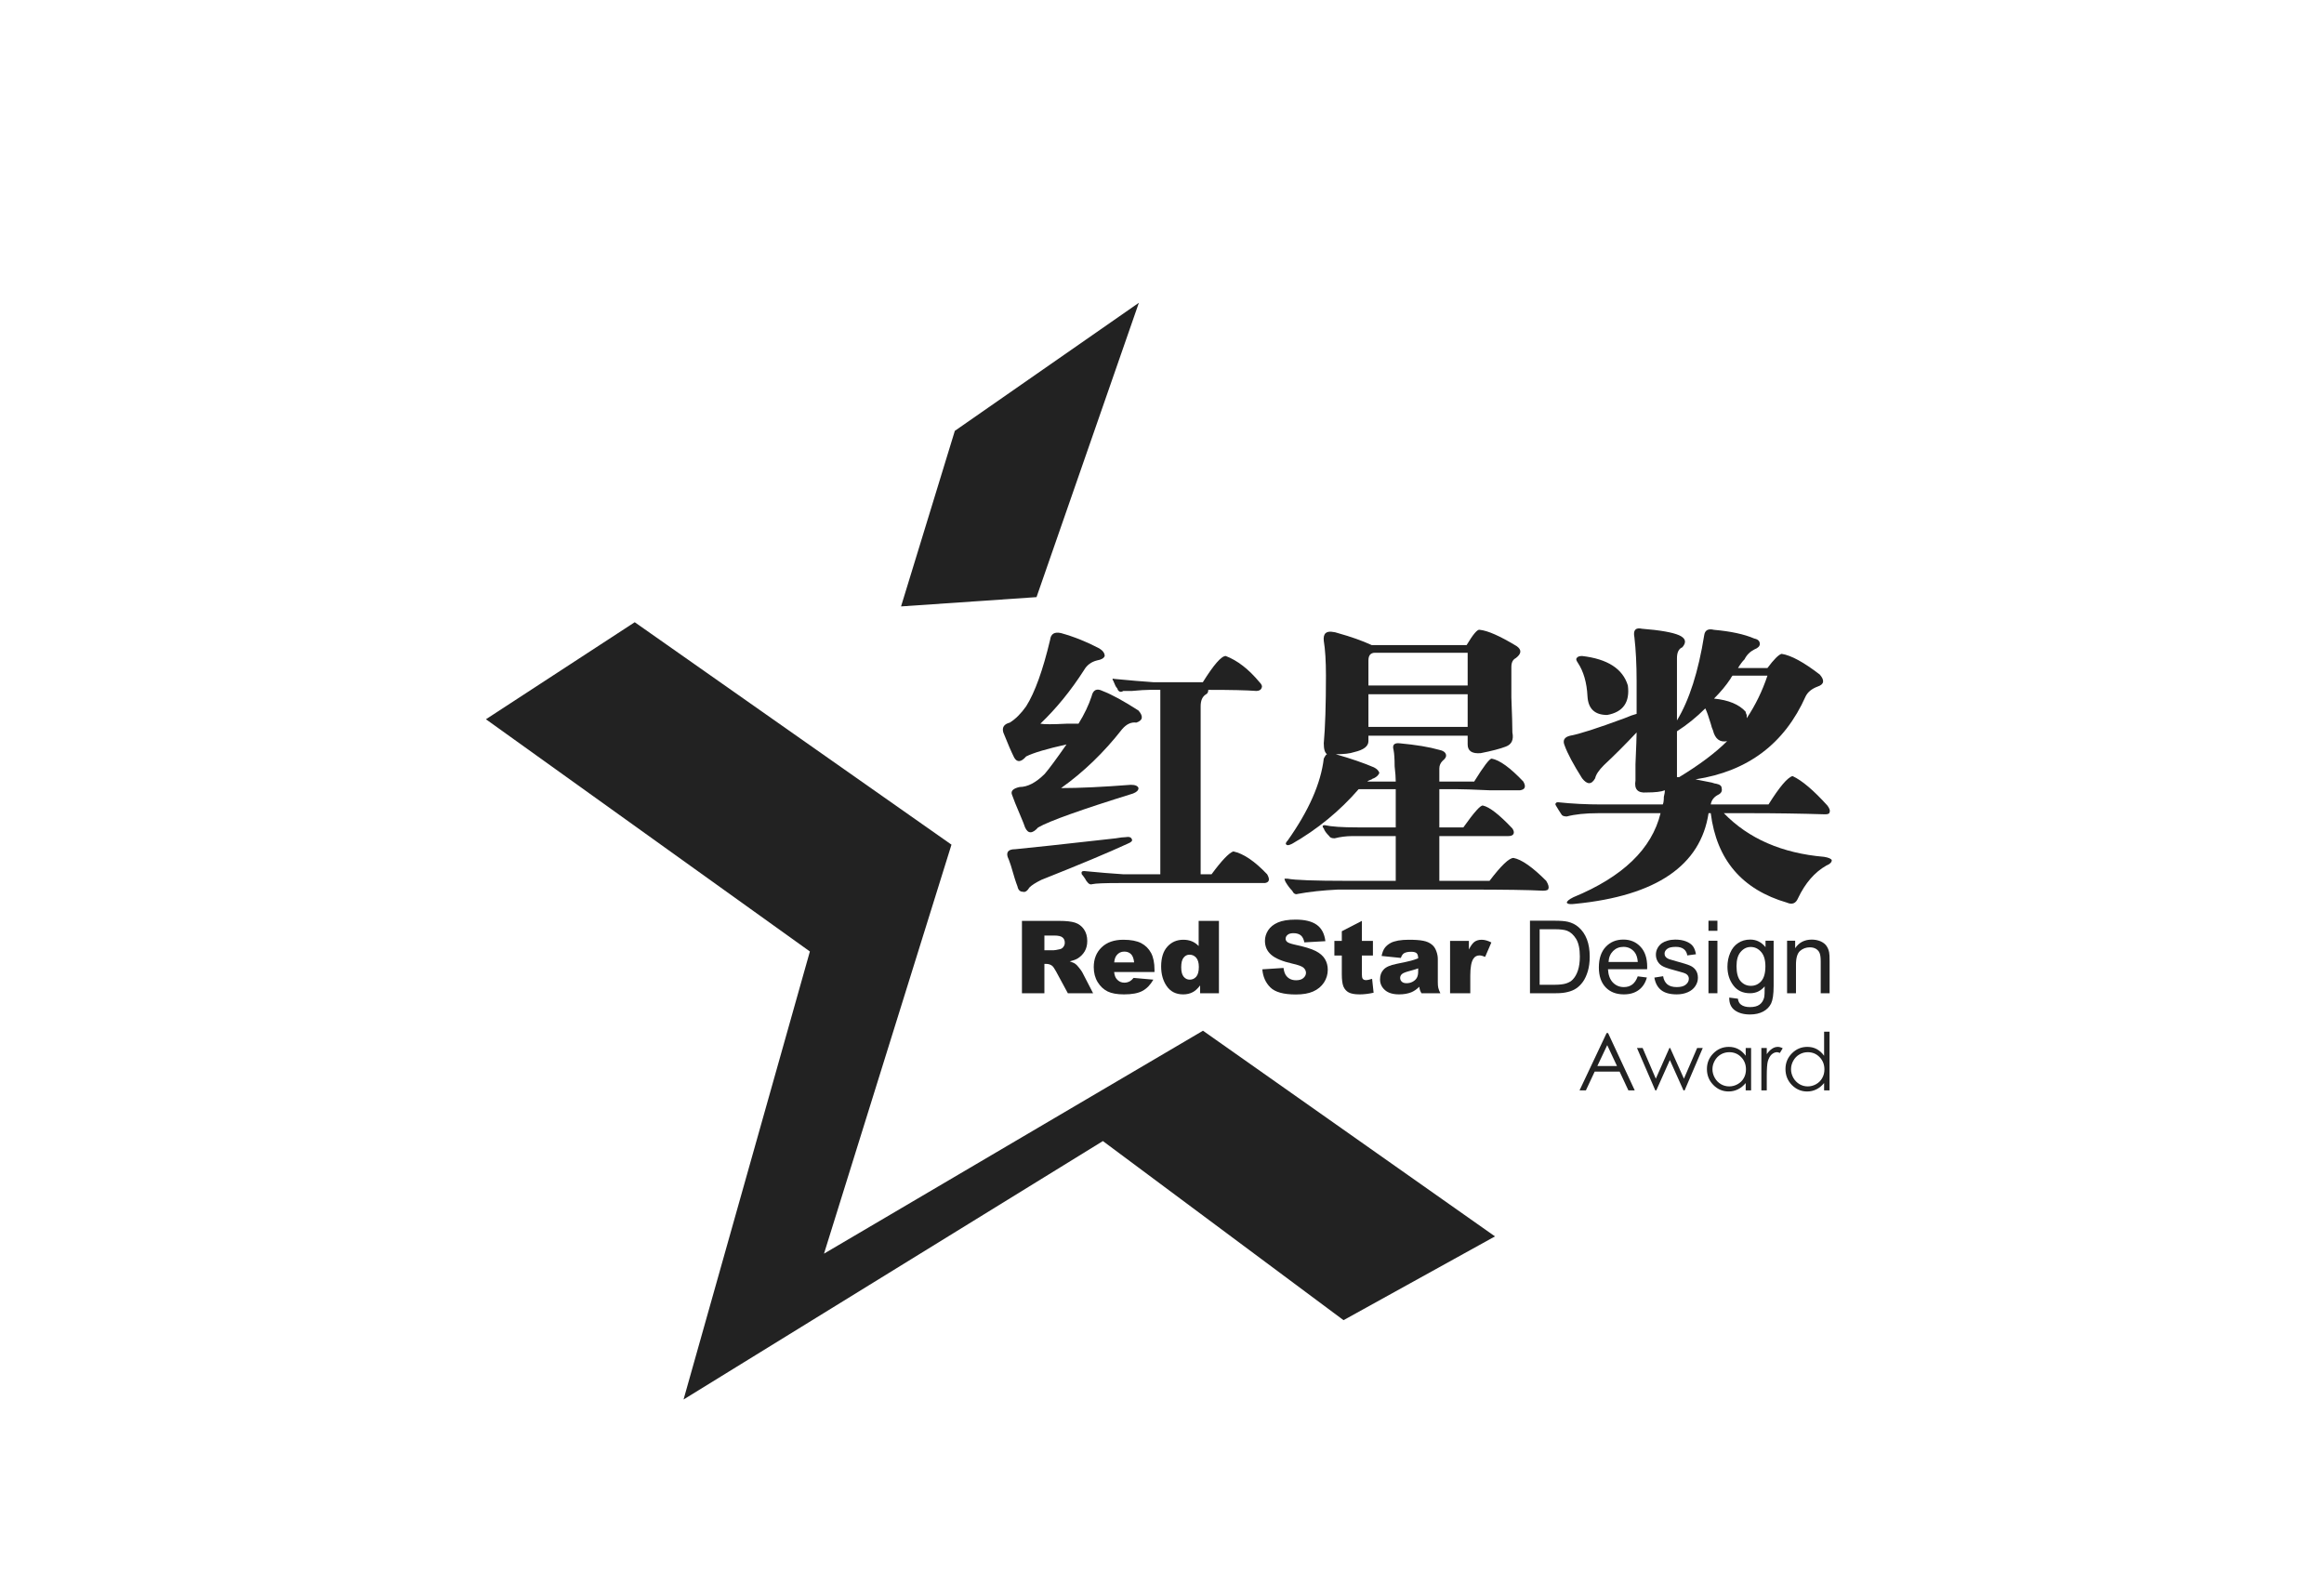 <?xml version="1.0" encoding="UTF-8"?>
<svg width="220px" height="150px" viewBox="0 0 220 150" version="1.1" xmlns="http://www.w3.org/2000/svg" xmlns:xlink="http://www.w3.org/1999/xlink">
    <!-- Generator: sketchtool 41.1 (35376) - http://www.bohemiancoding.com/sketch -->
    <title>ADB0C65A-7252-420E-9B34-BD957808255C</title>
    <desc>Created with sketchtool.</desc>
    <defs></defs>
    <g id="newHome" stroke="none" stroke-width="1" fill="none" fill-rule="evenodd">
        <g id="Muse3.0-新首页" transform="translate(-210, -1963)" fill="#222222">
            <g id="item" transform="translate(0, 1780)">
                <g id="Group-5" transform="translate(130, 60)">
                    <g id="redstar" transform="translate(80, 123)">
                        <polygon id="Fill-1" points="46 68.087 76.667 90.069 64.708 132.481 104.404 108.016 127.184 124.971 141.523 117.04 113.879 97.57 78.004 118.674 90.071 79.958 60.087 58.901"></polygon>
                        <polygon id="Fill-2" points="90.389 40.785 85.297 57.405 98.122 56.525 107.812 28.661"></polygon>
                        <g id="Group-38" transform="translate(94.716, 58.687)">
                            <path d="M12.543,16.429 C7.653,17.95 4.662,19.013 3.563,19.636 C3.013,20.255 2.598,20.255 2.32,19.636 C2.255,19.428 2.118,19.085 1.912,18.601 C1.497,17.637 1.224,16.949 1.081,16.535 C0.948,16.193 1.188,15.949 1.809,15.812 C2.565,15.812 3.354,15.396 4.182,14.572 C4.597,14.088 5.285,13.16 6.244,11.783 C4.389,12.197 3.113,12.573 2.427,12.918 C1.945,13.47 1.566,13.506 1.289,13.024 C1.013,12.47 0.67,11.679 0.261,10.647 C0.123,10.167 0.327,9.858 0.878,9.716 C1.43,9.369 1.945,8.855 2.427,8.169 C3.252,6.858 4.011,4.755 4.697,1.863 C4.765,1.31 5.111,1.105 5.73,1.244 C6.967,1.589 8.17,2.074 9.341,2.69 C9.684,2.901 9.859,3.135 9.859,3.411 C9.787,3.619 9.548,3.76 9.135,3.829 C8.586,3.965 8.17,4.275 7.897,4.755 C6.659,6.686 5.285,8.373 3.77,9.82 C4.113,9.887 4.939,9.887 6.244,9.82 L7.381,9.82 C7.933,8.926 8.345,8.063 8.618,7.234 C8.756,6.617 9.105,6.445 9.655,6.72 C10.549,7.063 11.68,7.686 13.059,8.575 C13.54,9.13 13.474,9.51 12.854,9.716 C12.372,9.646 11.924,9.858 11.512,10.335 C9.787,12.543 7.862,14.397 5.73,15.915 C7.45,15.915 9.655,15.812 12.331,15.605 C12.75,15.605 12.992,15.708 13.059,15.915 C13.059,16.123 12.887,16.296 12.543,16.429 Z M3.873,24.597 C3.32,24.87 2.944,25.111 2.736,25.323 C2.529,25.66 2.32,25.799 2.118,25.729 C1.84,25.729 1.669,25.557 1.601,25.214 C1.46,24.87 1.256,24.214 0.979,23.249 C0.841,22.837 0.74,22.561 0.67,22.422 C0.533,21.943 0.773,21.702 1.392,21.702 C2.838,21.567 6.006,21.219 10.893,20.671 C11.304,20.599 11.618,20.562 11.818,20.562 C12.165,20.498 12.372,20.562 12.436,20.773 C12.508,20.908 12.372,21.045 12.024,21.184 C10.236,22.01 7.518,23.15 3.873,24.597 Z M19.459,24.904 L11.199,24.904 C9.826,24.904 8.998,24.94 8.723,25.004 C8.515,25.074 8.345,25.004 8.209,24.803 C8.137,24.729 8.071,24.629 8.001,24.49 C7.862,24.284 7.761,24.148 7.691,24.074 C7.624,23.874 7.691,23.767 7.897,23.767 C9.341,23.908 10.577,24.008 11.618,24.074 L15.125,24.074 L15.125,6.617 L14.095,6.617 C13.744,6.617 13.196,6.648 12.436,6.72 L11.618,6.72 C11.405,6.858 11.236,6.821 11.097,6.617 C11.097,6.549 11.062,6.479 10.994,6.409 C10.924,6.343 10.82,6.133 10.684,5.787 C10.549,5.582 10.577,5.518 10.786,5.582 C12.233,5.722 13.474,5.824 14.505,5.895 L19.148,5.895 C20.185,4.238 20.902,3.411 21.317,3.411 C22.419,3.829 23.484,4.652 24.52,5.895 C24.724,6.1 24.79,6.271 24.724,6.409 C24.655,6.617 24.48,6.72 24.207,6.72 C23.315,6.648 21.8,6.617 19.665,6.617 C19.665,6.821 19.596,6.964 19.459,7.033 C19.114,7.234 18.943,7.614 18.943,8.169 L18.943,24.074 L19.975,24.074 C20.936,22.767 21.629,22.048 22.036,21.909 C23.003,22.116 24.065,22.837 25.237,24.074 C25.516,24.56 25.448,24.832 25.033,24.904 L19.459,24.904 Z" id="Fill-3"></path>
                            <path d="M33.796,19.636 L37.411,19.636 L37.411,16.223 L37.411,16.017 L33.901,16.017 C32.109,18.084 30.01,19.808 27.605,21.184 C27.323,21.323 27.157,21.357 27.088,21.287 C26.952,21.219 26.982,21.079 27.187,20.871 C29.184,18.049 30.321,15.467 30.598,13.125 C30.734,12.853 30.835,12.711 30.908,12.711 C30.699,12.574 30.598,12.23 30.598,11.679 C30.734,10.168 30.804,8.028 30.804,5.271 C30.804,3.896 30.734,2.791 30.598,1.967 C30.528,1.278 30.835,1.004 31.528,1.144 C31.597,1.144 31.733,1.176 31.941,1.244 C33.176,1.589 34.244,1.967 35.14,2.381 L44.119,2.381 C44.739,1.346 45.149,0.865 45.357,0.932 C46.112,1.004 47.285,1.521 48.865,2.481 C49.352,2.827 49.319,3.208 48.762,3.619 C48.491,3.761 48.357,4.034 48.357,4.448 L48.357,7.339 C48.423,8.994 48.453,10.094 48.453,10.649 C48.591,11.335 48.385,11.782 47.833,11.986 C47.285,12.198 46.491,12.403 45.458,12.607 C44.635,12.679 44.219,12.403 44.219,11.782 L44.219,10.957 L34.826,10.957 L34.826,11.472 C34.826,11.954 34.38,12.299 33.486,12.506 C33.077,12.646 32.485,12.711 31.733,12.711 C33.176,13.125 34.38,13.538 35.345,13.952 C35.617,14.09 35.79,14.262 35.861,14.471 C35.79,14.676 35.617,14.847 35.345,14.985 C35.278,14.985 35.206,15.022 35.14,15.087 C34.929,15.158 34.795,15.226 34.724,15.295 L37.411,15.295 C37.411,14.952 37.378,14.471 37.306,13.847 C37.306,13.161 37.272,12.646 37.204,12.299 C37.066,11.82 37.272,11.609 37.82,11.679 C39.337,11.82 40.574,12.023 41.538,12.299 C41.881,12.366 42.087,12.506 42.158,12.711 C42.223,12.918 42.122,13.125 41.848,13.332 C41.644,13.538 41.538,13.777 41.538,14.055 L41.538,15.295 L44.838,15.295 C45.733,13.847 46.29,13.125 46.491,13.125 C47.248,13.263 48.249,13.987 49.488,15.295 C49.763,15.776 49.661,16.054 49.177,16.123 L46.29,16.123 C44.771,16.054 43.708,16.017 43.084,16.017 L41.538,16.017 L41.538,19.636 L43.813,19.636 C44.838,18.188 45.458,17.503 45.667,17.569 C46.29,17.705 47.215,18.428 48.453,19.737 C48.591,19.947 48.627,20.118 48.558,20.255 C48.491,20.394 48.316,20.46 48.041,20.46 L41.538,20.46 L41.538,24.696 L46.29,24.696 C47.389,23.249 48.147,22.527 48.558,22.527 C49.319,22.668 50.353,23.391 51.656,24.696 C51.862,25.041 51.928,25.284 51.862,25.423 C51.862,25.557 51.686,25.629 51.344,25.629 C50.038,25.557 47.659,25.522 44.219,25.522 L31.941,25.522 C30.491,25.592 29.223,25.729 28.116,25.937 C27.91,26.006 27.736,25.902 27.605,25.629 C27.399,25.423 27.187,25.146 26.982,24.802 C26.915,24.66 26.878,24.561 26.878,24.493 L27.187,24.493 C27.879,24.629 29.772,24.696 32.867,24.696 L37.411,24.696 L37.411,20.46 L33.284,20.46 C32.73,20.46 32.178,20.531 31.624,20.67 C31.354,20.67 31.181,20.6 31.114,20.46 C30.835,20.184 30.664,19.947 30.598,19.737 C30.528,19.669 30.491,19.599 30.491,19.531 C30.491,19.464 30.562,19.427 30.699,19.427 C31.317,19.567 32.351,19.636 33.796,19.636 L33.796,19.636 Z M44.219,3.104 L35.452,3.104 C35.037,3.104 34.826,3.345 34.826,3.829 L34.826,6.204 L44.219,6.204 L44.219,3.104 Z M34.826,10.124 L44.219,10.124 L44.219,7.031 L34.826,7.031 L34.826,10.124 Z" id="Fill-5"></path>
                            <path d="M54.434,26.868 C53.95,26.936 53.673,26.899 53.606,26.763 C53.606,26.628 53.81,26.453 54.225,26.247 C58.905,24.318 61.655,21.67 62.48,18.291 L56.598,18.291 C55.36,18.291 54.359,18.398 53.606,18.602 C53.331,18.602 53.158,18.535 53.092,18.398 C52.947,18.188 52.779,17.911 52.575,17.57 C52.501,17.431 52.501,17.361 52.575,17.361 C52.575,17.293 52.641,17.256 52.779,17.256 C54.088,17.396 55.461,17.465 56.909,17.465 L62.691,17.465 C62.758,17.33 62.791,17.085 62.791,16.743 C62.861,16.465 62.891,16.26 62.891,16.123 C62.552,16.26 61.963,16.33 61.14,16.33 C60.315,16.4 59.969,16.017 60.106,15.19 L60.106,13.639 C60.178,11.986 60.213,10.99 60.213,10.647 C59.18,11.746 58.149,12.783 57.117,13.745 C56.633,14.229 56.359,14.641 56.289,14.985 C55.944,15.605 55.53,15.605 55.051,14.985 C54.225,13.675 53.673,12.646 53.399,11.884 C53.191,11.403 53.363,11.092 53.915,10.958 C54.741,10.816 56.461,10.266 59.074,9.3 C59.56,9.093 59.935,8.959 60.213,8.888 L60.213,5.787 C60.213,4.207 60.14,2.827 60.006,1.655 C59.867,0.966 60.106,0.693 60.726,0.832 C62.446,0.966 63.618,1.176 64.236,1.447 C64.857,1.727 64.96,2.105 64.543,2.586 C64.203,2.723 64.033,3.07 64.033,3.62 L64.033,9.51 C65.201,7.581 66.058,4.897 66.611,1.447 C66.679,0.966 66.987,0.797 67.541,0.934 C69.122,1.074 70.392,1.346 71.357,1.76 C71.703,1.829 71.876,2 71.876,2.275 C71.876,2.481 71.703,2.657 71.357,2.792 C70.946,3.001 70.636,3.308 70.43,3.723 C70.221,3.929 70.019,4.207 69.812,4.548 L72.599,4.548 C73.216,3.723 73.662,3.276 73.94,3.208 C74.837,3.345 76.038,4.001 77.553,5.168 C78.035,5.722 77.965,6.101 77.346,6.306 C76.794,6.512 76.418,6.821 76.212,7.235 C74.216,11.715 70.743,14.329 65.784,15.088 C66.131,15.158 66.646,15.261 67.336,15.395 C67.541,15.468 67.679,15.501 67.746,15.501 C68.092,15.572 68.263,15.708 68.263,15.915 C68.332,16.193 68.226,16.4 67.956,16.535 C67.541,16.743 67.299,17.05 67.231,17.465 L72.699,17.465 C73.736,15.812 74.492,14.912 74.975,14.778 C75.869,15.19 76.964,16.123 78.275,17.57 C78.48,17.844 78.549,18.05 78.48,18.188 C78.48,18.326 78.345,18.398 78.066,18.398 C75.726,18.326 73.353,18.291 70.946,18.291 L68.472,18.291 C70.811,20.704 73.974,22.08 77.965,22.424 C78.376,22.493 78.623,22.596 78.688,22.736 C78.688,22.936 78.514,23.114 78.173,23.249 C77.071,23.875 76.173,24.904 75.489,26.35 C75.285,26.833 74.936,26.972 74.457,26.763 C70.192,25.523 67.784,22.701 67.231,18.291 L67.024,18.291 C66.269,23.249 62.073,26.11 54.434,26.868 M55.563,7.235 C55.501,5.928 55.187,4.858 54.637,4.034 C54.497,3.828 54.462,3.69 54.534,3.62 C54.603,3.482 54.776,3.411 55.051,3.411 C57.457,3.69 58.905,4.618 59.385,6.205 C59.589,7.786 58.939,8.719 57.428,8.994 C56.251,8.994 55.631,8.405 55.563,7.235 M67.438,10.44 C67.369,10.303 67.299,10.095 67.231,9.821 C67.024,9.13 66.855,8.65 66.713,8.372 C65.886,9.199 64.994,9.924 64.033,10.539 L64.033,14.472 L64.033,14.882 L64.136,14.882 L64.236,14.882 C66.164,13.711 67.679,12.573 68.78,11.473 C68.092,11.608 67.643,11.269 67.438,10.44 M72.599,5.271 L69.293,5.271 C69.224,5.344 69.16,5.444 69.089,5.582 C68.678,6.205 68.162,6.821 67.541,7.443 C68.916,7.581 69.913,7.993 70.532,8.683 C70.532,8.749 70.567,8.856 70.636,8.994 L70.636,9.3 C71.464,8.063 72.116,6.719 72.599,5.271" id="Fill-7"></path>
                            <path d="M2.026,35.335 L2.026,28.486 L5.552,28.486 C6.208,28.486 6.704,28.542 7.05,28.652 C7.396,28.767 7.678,28.975 7.891,29.277 C8.1,29.581 8.209,29.951 8.209,30.39 C8.209,30.766 8.127,31.094 7.964,31.373 C7.8,31.647 7.579,31.871 7.296,32.044 C7.116,32.155 6.861,32.242 6.551,32.317 C6.802,32.399 6.988,32.485 7.099,32.57 C7.178,32.625 7.292,32.744 7.438,32.93 C7.589,33.114 7.685,33.257 7.74,33.355 L8.761,35.335 L6.371,35.335 L5.239,33.243 C5.095,32.976 4.971,32.801 4.86,32.72 C4.7,32.611 4.529,32.559 4.336,32.559 L4.151,32.559 L4.151,35.335 L2.026,35.335 Z M4.151,31.264 L5.042,31.264 C5.138,31.264 5.324,31.231 5.603,31.169 C5.741,31.14 5.861,31.073 5.945,30.952 C6.034,30.839 6.082,30.707 6.082,30.558 C6.082,30.339 6.012,30.169 5.868,30.055 C5.73,29.934 5.469,29.874 5.079,29.874 L4.151,29.874 L4.151,31.264 Z" id="Fill-9"></path>
                            <path d="M14.573,33.327 L10.753,33.327 C10.787,33.633 10.871,33.859 11.003,34.003 C11.188,34.224 11.429,34.335 11.723,34.335 C11.912,34.335 12.095,34.286 12.258,34.193 C12.362,34.132 12.473,34.029 12.594,33.883 L14.466,34.049 C14.179,34.552 13.831,34.903 13.425,35.12 C13.025,35.335 12.447,35.444 11.686,35.444 C11.03,35.444 10.509,35.35 10.134,35.165 C9.758,34.979 9.442,34.685 9.196,34.286 C8.95,33.883 8.823,33.411 8.823,32.864 C8.823,32.091 9.072,31.467 9.569,30.99 C10.067,30.51 10.753,30.272 11.627,30.272 C12.335,30.272 12.901,30.38 13.314,30.592 C13.72,30.806 14.033,31.118 14.251,31.523 C14.466,31.931 14.573,32.46 14.573,33.112 L14.573,33.327 Z M12.645,32.414 C12.607,32.049 12.507,31.784 12.347,31.631 C12.185,31.47 11.972,31.393 11.71,31.393 C11.404,31.393 11.162,31.514 10.979,31.755 C10.864,31.902 10.789,32.119 10.76,32.414 L12.645,32.414 Z" id="Fill-11"></path>
                            <path d="M20.674,28.486 L20.674,35.335 L18.893,35.335 L18.893,34.599 C18.647,34.911 18.414,35.12 18.209,35.226 C17.939,35.373 17.633,35.444 17.291,35.444 C16.615,35.444 16.097,35.186 15.737,34.674 C15.381,34.162 15.203,33.537 15.203,32.808 C15.203,31.986 15.398,31.36 15.794,30.922 C16.191,30.487 16.69,30.272 17.301,30.272 C17.598,30.272 17.864,30.321 18.108,30.419 C18.352,30.518 18.569,30.672 18.754,30.866 L18.754,28.486 L20.674,28.486 Z M18.772,32.843 C18.772,32.454 18.686,32.165 18.519,31.97 C18.352,31.781 18.143,31.686 17.889,31.686 C17.666,31.686 17.478,31.777 17.332,31.961 C17.178,32.145 17.103,32.454 17.103,32.884 C17.103,33.287 17.181,33.585 17.336,33.772 C17.492,33.959 17.682,34.049 17.911,34.049 C18.156,34.049 18.359,33.959 18.527,33.767 C18.687,33.578 18.772,33.272 18.772,32.843 L18.772,32.843 Z" id="Fill-13"></path>
                            <path d="M24.781,33.072 L26.788,32.941 C26.829,33.272 26.917,33.52 27.051,33.688 C27.268,33.966 27.577,34.106 27.977,34.106 C28.277,34.106 28.51,34.038 28.671,33.893 C28.83,33.754 28.914,33.587 28.914,33.404 C28.914,33.226 28.836,33.069 28.687,32.924 C28.534,32.785 28.176,32.652 27.608,32.528 C26.684,32.319 26.018,32.041 25.625,31.697 C25.227,31.352 25.029,30.911 25.029,30.374 C25.029,30.024 25.13,29.688 25.333,29.375 C25.538,29.064 25.842,28.816 26.253,28.638 C26.664,28.459 27.221,28.366 27.936,28.366 C28.809,28.366 29.476,28.53 29.93,28.855 C30.39,29.18 30.665,29.698 30.75,30.407 L28.759,30.52 C28.701,30.219 28.592,29.995 28.425,29.857 C28.255,29.718 28.022,29.65 27.721,29.65 C27.478,29.65 27.298,29.702 27.174,29.807 C27.049,29.912 26.986,30.034 26.986,30.187 C26.986,30.295 27.036,30.393 27.139,30.479 C27.238,30.567 27.476,30.65 27.849,30.734 C28.771,30.929 29.431,31.133 29.831,31.337 C30.23,31.54 30.523,31.793 30.705,32.093 C30.886,32.398 30.977,32.734 30.977,33.11 C30.977,33.55 30.856,33.953 30.614,34.328 C30.368,34.691 30.032,34.976 29.592,35.169 C29.164,35.36 28.615,35.453 27.954,35.453 C26.792,35.453 25.987,35.23 25.538,34.78 C25.089,34.335 24.837,33.761 24.781,33.072" id="Fill-15"></path>
                            <path d="M34.205,28.486 L34.205,30.38 L35.251,30.38 L35.251,31.766 L34.205,31.766 L34.205,33.515 C34.205,33.727 34.227,33.868 34.269,33.94 C34.331,34.041 34.434,34.094 34.593,34.094 C34.731,34.094 34.921,34.049 35.174,33.972 L35.315,35.287 C34.848,35.391 34.413,35.444 34.002,35.444 C33.532,35.444 33.186,35.383 32.958,35.258 C32.732,35.14 32.574,34.953 32.463,34.708 C32.358,34.461 32.305,34.061 32.305,33.511 L32.305,31.766 L31.603,31.766 L31.603,30.38 L32.305,30.38 L32.305,29.466 L34.205,28.486 Z" id="Fill-17"></path>
                            <path d="M37.894,31.993 L36.072,31.807 C36.137,31.483 36.237,31.234 36.366,31.053 C36.499,30.869 36.685,30.708 36.927,30.577 C37.1,30.479 37.339,30.407 37.641,30.348 C37.951,30.297 38.281,30.272 38.633,30.272 C39.208,30.272 39.662,30.3 40.011,30.369 C40.354,30.433 40.644,30.563 40.872,30.766 C41.038,30.906 41.163,31.104 41.256,31.362 C41.351,31.617 41.394,31.865 41.394,32.095 L41.394,34.283 C41.394,34.511 41.407,34.699 41.44,34.83 C41.468,34.962 41.538,35.13 41.634,35.335 L39.847,35.335 C39.774,35.208 39.727,35.112 39.705,35.041 C39.681,34.975 39.662,34.868 39.64,34.722 C39.394,34.964 39.147,35.132 38.9,35.238 C38.564,35.374 38.176,35.443 37.73,35.443 C37.139,35.443 36.692,35.306 36.384,35.034 C36.081,34.76 35.924,34.426 35.924,34.023 C35.924,33.649 36.032,33.338 36.258,33.1 C36.477,32.852 36.884,32.677 37.478,32.557 C38.19,32.415 38.653,32.31 38.859,32.254 C39.073,32.199 39.297,32.124 39.534,32.03 C39.534,31.805 39.485,31.639 39.392,31.548 C39.29,31.458 39.126,31.41 38.877,31.41 C38.571,31.41 38.34,31.459 38.184,31.557 C38.069,31.633 37.967,31.779 37.894,31.993 L37.894,31.993 Z M39.534,32.982 C39.272,33.075 39.002,33.158 38.718,33.23 C38.332,33.332 38.089,33.43 37.987,33.529 C37.879,33.632 37.828,33.752 37.828,33.879 C37.828,34.027 37.879,34.147 37.986,34.243 C38.089,34.341 38.24,34.386 38.44,34.386 C38.653,34.386 38.853,34.335 39.033,34.233 C39.215,34.132 39.341,34.003 39.419,33.853 C39.494,33.713 39.534,33.52 39.534,33.286 L39.534,32.982 Z" id="Fill-19"></path>
                            <path d="M42.554,30.379 L44.336,30.379 L44.336,31.198 C44.507,30.844 44.688,30.602 44.866,30.467 C45.048,30.338 45.279,30.272 45.544,30.272 C45.822,30.272 46.128,30.357 46.463,30.529 L45.873,31.892 C45.649,31.798 45.475,31.755 45.343,31.755 C45.098,31.755 44.897,31.854 44.765,32.061 C44.566,32.348 44.468,32.892 44.468,33.678 L44.468,35.335 L42.554,35.335 L42.554,30.379 Z" id="Fill-21"></path>
                            <path d="M50.118,35.335 L50.118,28.47 L52.481,28.47 C53.009,28.47 53.413,28.505 53.701,28.569 C54.087,28.661 54.418,28.825 54.701,29.067 C55.06,29.371 55.328,29.761 55.51,30.238 C55.689,30.707 55.774,31.256 55.774,31.866 C55.774,32.387 55.714,32.849 55.593,33.255 C55.472,33.653 55.316,33.991 55.128,34.253 C54.938,34.517 54.729,34.722 54.503,34.873 C54.282,35.026 54.009,35.142 53.687,35.218 C53.369,35.3 53.005,35.335 52.587,35.335 L50.118,35.335 Z M51.033,34.532 L52.489,34.532 C52.937,34.532 53.291,34.487 53.546,34.405 C53.803,34.32 54.009,34.201 54.159,34.045 C54.372,33.829 54.538,33.539 54.658,33.176 C54.779,32.812 54.839,32.371 54.839,31.854 C54.839,31.136 54.721,30.583 54.49,30.197 C54.252,29.81 53.967,29.549 53.634,29.421 C53.394,29.327 53.004,29.277 52.465,29.277 L51.033,29.277 L51.033,34.532 Z" id="Fill-23"></path>
                            <path d="M60.32,33.736 L61.185,33.845 C61.048,34.347 60.797,34.743 60.427,35.02 C60.05,35.302 59.581,35.443 59.005,35.443 C58.279,35.443 57.702,35.217 57.279,34.773 C56.855,34.328 56.639,33.696 56.639,32.893 C56.639,32.06 56.855,31.411 57.285,30.95 C57.716,30.487 58.274,30.255 58.96,30.255 C59.618,30.255 60.165,30.483 60.582,30.935 C61.004,31.381 61.214,32.02 61.214,32.837 C61.214,32.891 61.213,32.96 61.208,33.063 L57.502,33.063 C57.531,33.608 57.689,34.029 57.964,34.318 C58.244,34.605 58.59,34.753 59.005,34.753 C59.317,34.753 59.581,34.674 59.799,34.51 C60.017,34.347 60.192,34.092 60.32,33.736 M57.556,32.375 L60.325,32.375 C60.294,31.957 60.183,31.639 60.009,31.432 C59.74,31.109 59.395,30.945 58.969,30.945 C58.581,30.945 58.256,31.074 57.991,31.333 C57.73,31.593 57.579,31.941 57.556,32.375" id="Fill-25"></path>
                            <path d="M61.893,33.854 L62.723,33.724 C62.772,34.053 62.907,34.309 63.118,34.492 C63.326,34.666 63.627,34.753 64.011,34.753 C64.4,34.753 64.686,34.677 64.872,34.517 C65.064,34.361 65.158,34.173 65.158,33.959 C65.158,33.772 65.072,33.621 64.906,33.511 C64.789,33.438 64.509,33.343 64.05,33.228 C63.435,33.072 63.007,32.936 62.77,32.822 C62.528,32.712 62.343,32.551 62.224,32.354 C62.099,32.151 62.038,31.931 62.038,31.685 C62.038,31.465 62.09,31.262 62.191,31.072 C62.291,30.883 62.428,30.729 62.601,30.601 C62.733,30.508 62.913,30.426 63.136,30.359 C63.362,30.292 63.609,30.257 63.861,30.257 C64.251,30.257 64.595,30.311 64.887,30.426 C65.18,30.539 65.397,30.691 65.541,30.881 C65.683,31.072 65.777,31.326 65.83,31.645 L65.008,31.755 C64.973,31.504 64.864,31.301 64.684,31.161 C64.509,31.02 64.252,30.945 63.929,30.945 C63.543,30.945 63.265,31.006 63.105,31.138 C62.937,31.263 62.858,31.418 62.858,31.589 C62.858,31.697 62.888,31.797 62.958,31.882 C63.027,31.974 63.136,32.05 63.278,32.107 C63.364,32.139 63.613,32.213 64.022,32.324 C64.616,32.485 65.029,32.611 65.263,32.715 C65.497,32.816 65.684,32.961 65.815,33.156 C65.948,33.348 66.016,33.587 66.016,33.874 C66.016,34.152 65.934,34.418 65.77,34.662 C65.605,34.911 65.366,35.106 65.06,35.238 C64.752,35.375 64.405,35.443 64.011,35.443 C63.369,35.443 62.877,35.306 62.539,35.041 C62.202,34.776 61.986,34.382 61.893,33.854" id="Fill-27"></path>
                            <path d="M67.015,29.426 L67.863,29.426 L67.863,28.47 L67.015,28.47 L67.015,29.426 Z M67.015,35.335 L67.863,35.335 L67.863,30.366 L67.015,30.366 L67.015,35.335 Z" id="Fill-29"></path>
                            <path d="M68.983,35.745 L69.802,35.853 C69.835,36.107 69.933,36.293 70.087,36.408 C70.295,36.57 70.578,36.647 70.946,36.647 C71.332,36.647 71.635,36.57 71.85,36.413 C72.063,36.261 72.201,36.039 72.281,35.76 C72.323,35.594 72.339,35.235 72.336,34.685 C71.969,35.12 71.509,35.335 70.958,35.335 C70.275,35.335 69.744,35.093 69.372,34.597 C68.998,34.107 68.811,33.514 68.811,32.826 C68.811,32.354 68.899,31.912 69.073,31.514 C69.242,31.113 69.489,30.802 69.818,30.588 C70.138,30.369 70.525,30.255 70.964,30.255 C71.549,30.255 72.036,30.496 72.416,30.974 L72.416,30.365 L73.184,30.365 L73.184,34.656 C73.184,35.428 73.101,35.974 72.948,36.301 C72.789,36.626 72.54,36.881 72.201,37.065 C71.86,37.248 71.442,37.346 70.946,37.346 C70.354,37.346 69.874,37.213 69.509,36.949 C69.145,36.683 68.968,36.281 68.983,35.745 M69.67,32.766 C69.67,33.416 69.798,33.891 70.054,34.19 C70.316,34.488 70.642,34.635 71.035,34.635 C71.422,34.635 71.748,34.488 72.012,34.191 C72.271,33.894 72.405,33.427 72.405,32.795 C72.405,32.188 72.271,31.728 71.997,31.422 C71.728,31.113 71.4,30.956 71.02,30.956 C70.642,30.956 70.328,31.112 70.066,31.418 C69.802,31.718 69.67,32.165 69.67,32.766" id="Fill-31"></path>
                            <path d="M74.456,35.335 L74.456,30.366 L75.222,30.366 L75.222,31.073 C75.585,30.529 76.111,30.258 76.794,30.258 C77.094,30.258 77.369,30.312 77.618,30.415 C77.868,30.529 78.056,30.667 78.178,30.844 C78.305,31.02 78.391,31.225 78.438,31.463 C78.47,31.62 78.483,31.896 78.483,32.283 L78.483,35.335 L77.641,35.335 L77.641,32.315 C77.641,31.97 77.608,31.717 77.542,31.546 C77.48,31.377 77.362,31.241 77.197,31.136 C77.029,31.035 76.838,30.99 76.609,30.99 C76.257,30.99 75.947,31.101 75.688,31.327 C75.429,31.555 75.299,31.99 75.299,32.624 L75.299,35.335 L74.456,35.335 Z" id="Fill-32"></path>
                            <path d="M57.51,39.103 L60.035,44.53 L59.434,44.53 L58.602,42.751 L56.245,42.751 L55.412,44.53 L54.81,44.53 L57.374,39.103 L57.51,39.103 Z M57.431,40.249 L56.496,42.224 L58.355,42.224 L57.431,40.249 Z" id="Fill-33"></path>
                            <polygon id="Fill-34" points="60.249 40.521 60.783 40.521 62.031 43.424 63.317 40.521 63.391 40.521 64.692 43.424 65.942 40.521 66.473 40.521 64.759 44.529 64.649 44.529 63.36 41.658 62.077 44.529 61.981 44.529"></polygon>
                            <path d="M71.051,40.521 L71.051,44.529 L70.54,44.529 L70.54,43.837 C70.322,44.098 70.08,44.297 69.81,44.429 C69.538,44.562 69.248,44.634 68.926,44.634 C68.356,44.634 67.873,44.426 67.473,44.015 C67.069,43.602 66.868,43.103 66.868,42.51 C66.868,41.933 67.069,41.439 67.473,41.031 C67.88,40.62 68.369,40.413 68.94,40.413 C69.271,40.413 69.566,40.481 69.834,40.624 C70.103,40.766 70.338,40.976 70.54,41.254 L70.54,40.521 L71.051,40.521 Z M68.983,40.916 C68.694,40.916 68.428,40.989 68.187,41.126 C67.944,41.268 67.751,41.465 67.609,41.722 C67.464,41.975 67.392,42.246 67.392,42.531 C67.392,42.812 67.464,43.08 67.609,43.339 C67.751,43.597 67.945,43.796 68.192,43.941 C68.435,44.085 68.701,44.154 68.978,44.154 C69.258,44.154 69.528,44.085 69.777,43.943 C70.031,43.8 70.226,43.609 70.36,43.365 C70.5,43.122 70.565,42.848 70.565,42.544 C70.565,42.081 70.411,41.693 70.11,41.384 C69.806,41.069 69.428,40.916 68.983,40.916 L68.983,40.916 Z" id="Fill-35"></path>
                            <path d="M72.022,40.521 L72.534,40.521 L72.534,41.105 C72.694,40.871 72.859,40.702 73.036,40.589 C73.209,40.468 73.394,40.413 73.585,40.413 C73.725,40.413 73.882,40.458 74.043,40.545 L73.773,40.989 C73.662,40.94 73.575,40.916 73.499,40.916 C73.327,40.916 73.16,40.989 72.998,41.126 C72.84,41.272 72.717,41.491 72.633,41.782 C72.57,42.015 72.534,42.474 72.534,43.171 L72.534,44.529 L72.022,44.529 L72.022,40.521 Z" id="Fill-36"></path>
                            <path d="M78.477,38.977 L78.477,44.529 L77.962,44.529 L77.962,43.836 C77.745,44.098 77.505,44.297 77.239,44.43 C76.969,44.564 76.674,44.636 76.355,44.636 C75.792,44.636 75.305,44.424 74.904,44.016 C74.503,43.601 74.305,43.104 74.305,42.51 C74.305,41.931 74.507,41.439 74.909,41.03 C75.316,40.619 75.803,40.413 76.373,40.413 C76.701,40.413 76.999,40.482 77.262,40.623 C77.525,40.765 77.76,40.975 77.962,41.254 L77.962,38.977 L78.477,38.977 Z M76.413,40.916 C76.129,40.916 75.863,40.989 75.627,41.128 C75.379,41.268 75.192,41.466 75.046,41.722 C74.904,41.975 74.83,42.246 74.83,42.53 C74.83,42.812 74.904,43.079 75.046,43.34 C75.192,43.597 75.388,43.796 75.627,43.941 C75.871,44.084 76.129,44.154 76.413,44.154 C76.693,44.154 76.954,44.084 77.206,43.943 C77.456,43.801 77.647,43.609 77.782,43.366 C77.924,43.122 77.991,42.849 77.991,42.544 C77.991,42.079 77.836,41.693 77.534,41.383 C77.231,41.07 76.857,40.916 76.413,40.916 L76.413,40.916 Z" id="Fill-37"></path>
                        </g>
                    </g>
                </g>
            </g>
        </g>
    </g>
</svg>